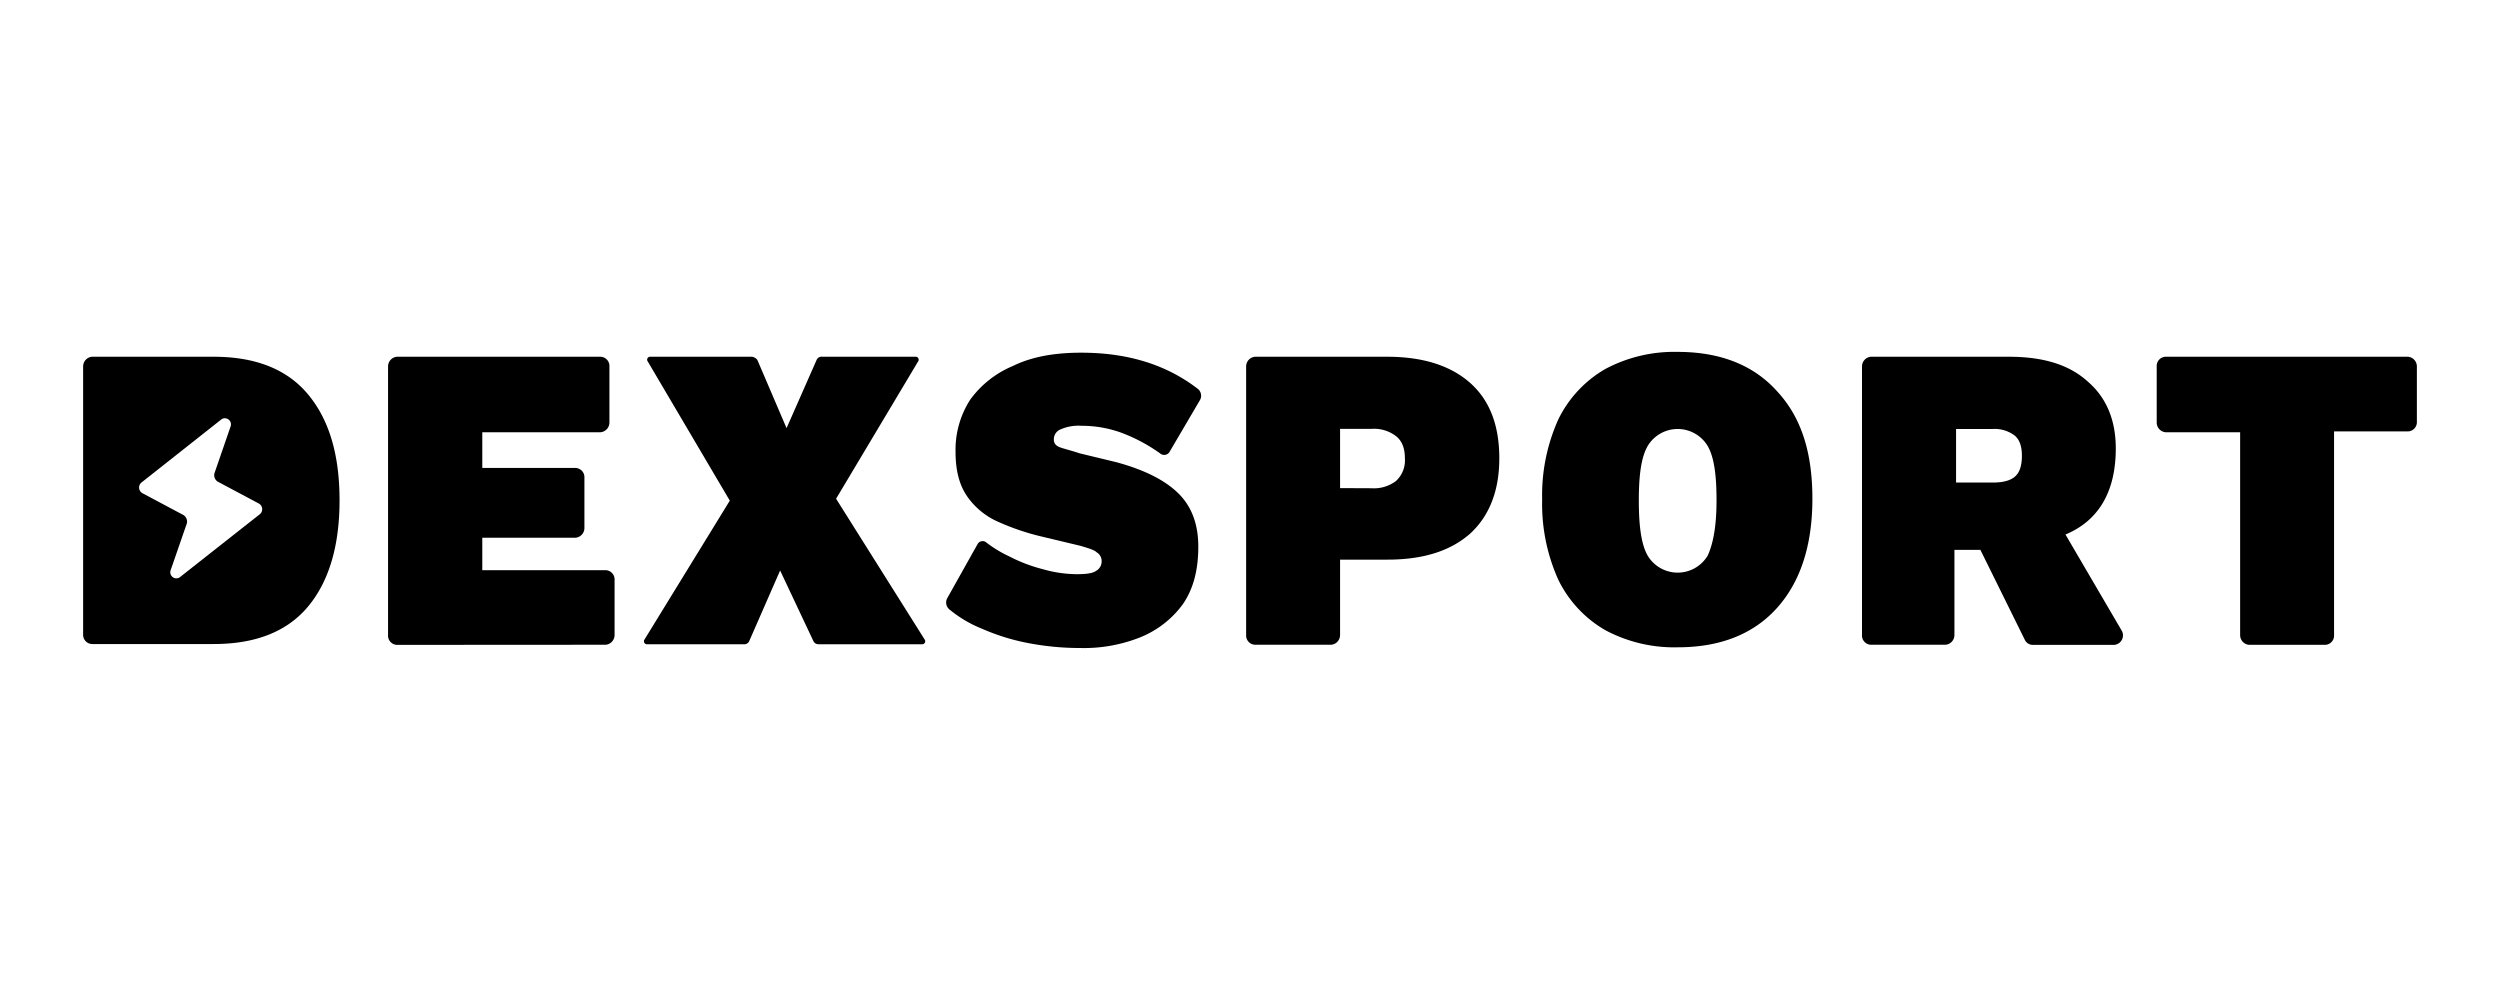 <svg id="Layer_1" data-name="Layer 1" xmlns="http://www.w3.org/2000/svg" viewBox="0 0 566.93 226.77"><defs><style>.cls-1{fill-rule:evenodd;}</style></defs><title>dexsport</title><path d="M272.05,90.84a2,2,0,0,0-.55-2.76c-7-5.34-15.64-8.1-26.31-8.1-6.08,0-11.23.92-15.46,3A22.79,22.79,0,0,0,220,90.66a21,21,0,0,0-3.31,11.78c0,4.41.92,7.73,2.76,10.3a16.81,16.81,0,0,0,7.18,5.71,54.21,54.21,0,0,0,9.2,3.13l9.2,2.2c1.84.56,3.13.92,3.68,1.48a2.3,2.3,0,0,1,1.11,2,2.41,2.41,0,0,1-1.29,2.21c-.74.55-2.21.74-4.42.74a28.61,28.61,0,0,1-7.54-1.11,36,36,0,0,1-7.73-2.94,27.67,27.67,0,0,1-5.16-3.13,1.3,1.3,0,0,0-2,.37l-6.81,12.14a2.06,2.06,0,0,0,.55,2.76,27.57,27.57,0,0,0,7.18,4.24,48.69,48.69,0,0,0,10.67,3.31,61.85,61.85,0,0,0,11.6,1.1,34.59,34.59,0,0,0,13.62-2.39,22.25,22.25,0,0,0,9.75-7.55c2.39-3.49,3.5-7.73,3.5-13.06s-1.66-9.39-4.79-12.33-7.73-5.16-13.8-6.81l-8.28-2c-1.66-.55-3.13-.92-4.24-1.28s-1.65-.92-1.65-1.84a2.41,2.41,0,0,1,1.29-2.21,10.13,10.13,0,0,1,5-.92,26.11,26.11,0,0,1,10.12,2,37.87,37.87,0,0,1,7.91,4.42,1.44,1.44,0,0,0,1.84-.37ZM90,146.24A2.09,2.09,0,0,1,88,144V83.11a2.21,2.21,0,0,1,2-2.21h46.2a2.09,2.09,0,0,1,2,2.21v12.7a2.21,2.21,0,0,1-2,2.21H109.37v8.1h21.16a2.09,2.09,0,0,1,2,2.2v11.42a2.21,2.21,0,0,1-2,2.2H109.37v7.36h28a2.1,2.1,0,0,1,2,2.21V144a2.22,2.22,0,0,1-2,2.21ZM209.67,145a.68.68,0,0,1-.56,1.1H185.56a1.27,1.27,0,0,1-1.11-.73l-7.54-16-7,16a1.22,1.22,0,0,1-1.28.73h-21.9a.68.68,0,0,1-.56-1.1l19.33-31.47L146.91,82a.68.68,0,0,1,.55-1.11h23a1.87,1.87,0,0,1,1.29.74l6.62,15.46,6.81-15.46a1.24,1.24,0,0,1,1.29-.74h21.16a.68.68,0,0,1,.55,1.11l-18.58,31.1Z"/><path class="cls-1" d="M314.57,80.9c8.09,0,14.35,2,18.77,5.89S340,96.36,340,103.91q0,11-6.62,17.11c-4.42,3.87-10.49,5.89-18.77,5.89H303.89V144a2.21,2.21,0,0,1-2,2.21h-17.3a2.09,2.09,0,0,1-2-2.21V83.11a2.21,2.21,0,0,1,2-2.21Zm-3.5,29.82a8.22,8.22,0,0,0,5.52-1.66,6.37,6.37,0,0,0,2-5.15c0-2.39-.74-4-2-5a8.22,8.22,0,0,0-5.52-1.66h-7.18v13.44ZM402.9,88.63c-5.33-5.89-12.88-8.83-22.45-8.83a33.23,33.23,0,0,0-16.38,3.86A26.75,26.75,0,0,0,353.4,95.07a41.79,41.79,0,0,0-3.68,18.22,41.76,41.76,0,0,0,3.68,18.22,26.63,26.63,0,0,0,10.67,11.41,33.12,33.12,0,0,0,16.38,3.87c9.57,0,17.12-2.95,22.45-8.84s8.1-14.17,8.1-24.84S408.42,94.52,402.9,88.63Zm-29.26,12.52a7.93,7.93,0,0,1,13.62,0c1.47,2.57,2,6.62,2,12.33s-.73,9.75-2,12.51a7.93,7.93,0,0,1-13.62,0c-1.47-2.57-2-6.81-2-12.51S372.17,103.72,373.64,101.15Zm81.9-20.25c7.91,0,13.8,1.84,18,5.71,4.24,3.68,6.26,8.83,6.26,15.09,0,9.75-3.86,16.38-11.41,19.51l12.7,21.71a2.16,2.16,0,0,1-1.66,3.32h-18.4a2,2,0,0,1-1.84-1.11L449.1,124.7h-5.89V144a2.21,2.21,0,0,1-2,2.21H424.25a2.09,2.09,0,0,1-2-2.21V83.11a2.21,2.21,0,0,1,2-2.21Zm-3.68,28.53c2.21,0,3.86-.37,5-1.29s1.65-2.58,1.65-4.78-.55-3.68-1.65-4.6a7.57,7.57,0,0,0-5-1.48h-8.28v12.15Z"/><path d="M546.08,97.83a2.09,2.09,0,0,0,2-2.2V83.11a2.21,2.21,0,0,0-2-2.21h-55a2.09,2.09,0,0,0-2,2.21v12.7a2.21,2.21,0,0,0,2,2.21H508v46a2.21,2.21,0,0,0,2,2.21h17.3a2.09,2.09,0,0,0,2-2.21V97.83Z"/><path class="cls-1" d="M48.45,80.9c9.39,0,16.56,2.76,21.35,8.47S77,103,77,113.48c0,10.3-2.4,18.4-7.18,24.11s-12,8.46-21.35,8.46H20.85a2.09,2.09,0,0,1-2-2.21V83.11a2.21,2.21,0,0,1,2-2.21ZM38.7,129.3a1.38,1.38,0,0,0,2,1.66l18.22-14.35a1.47,1.47,0,0,0-.18-2.4l-9.39-5a1.75,1.75,0,0,1-.73-1.85l3.68-10.67a1.39,1.39,0,0,0-2-1.66L32.07,109.43a1.47,1.47,0,0,0,.19,2.39l9.38,5a1.76,1.76,0,0,1,.74,1.84Z"/></svg>